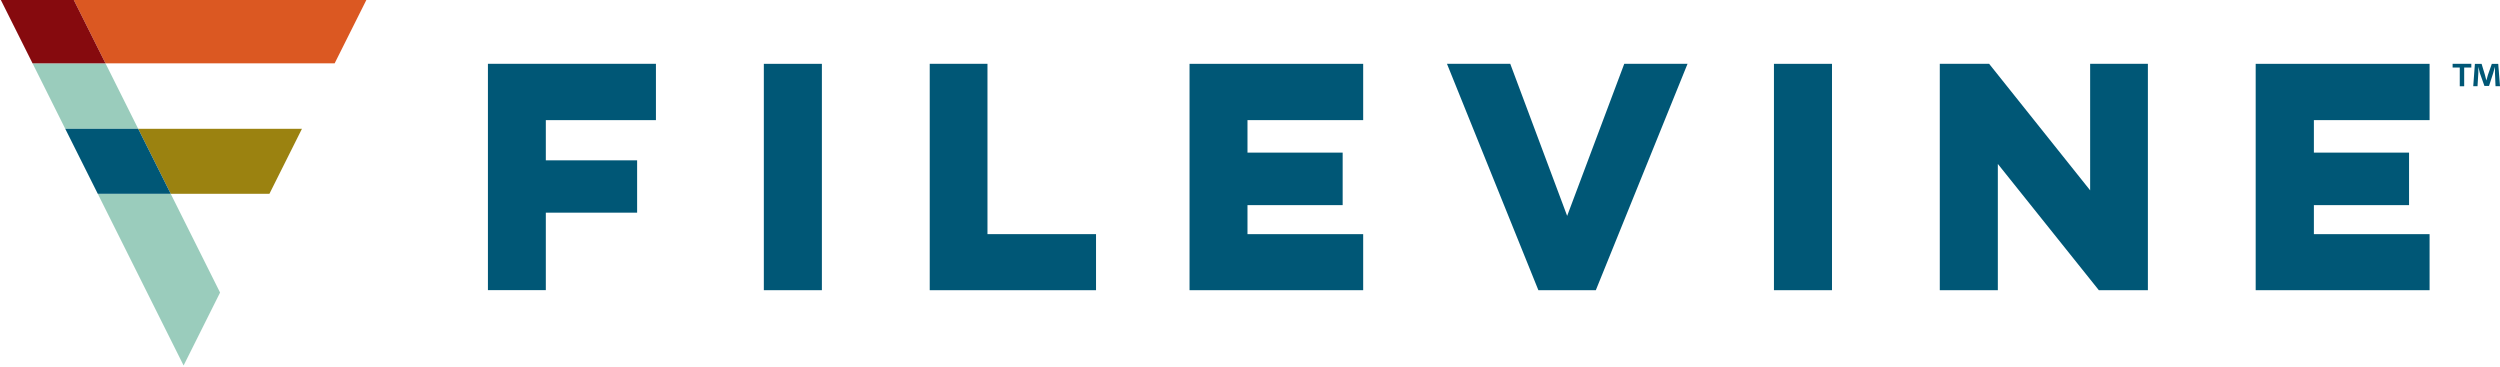<svg xmlns="http://www.w3.org/2000/svg" viewBox="0 0 497 73"><path d="M491.3,12.69v0.74h-1.42v3.72H489V13.43h-1.42V12.69h3.73Zm4.81,4.45L496,14.52c0-.34,0-0.77,0-1.24h0c-0.12.39-.25,0.92-0.38,1.33l-0.8,2.47h-0.92L493,14.54c-0.08-.34-0.21-0.87-0.31-1.26h0c0,0.41,0,.83,0,1.24l-0.16,2.62h-0.85l0.33-4.45h1.33L494,14.87c0.1,0.34.18,0.67,0.29,1.13h0c0.11-.41.21-0.79,0.31-1.11l0.77-2.19h1.28L497,17.14h-0.88Z" style="fill:#005776"/><polygon points="36.5 72.66 43.75 58.16 33.94 38.53 19.44 38.53 36.5 72.66" style="fill:#9accbc"/><polygon points="6.47 12.59 12.97 25.6 27.47 25.6 20.97 12.59 6.47 12.59" style="fill:#9accbc"/><polygon points="66.53 12.59 73 -0.34 14.5 -0.34 20.97 12.59 66.53 12.59" style="fill:#db5822"/><polygon points="14.5 -0.34 0 -0.34 6.47 12.59 20.97 12.59 14.5 -0.34" style="fill:#860a0e"/><polygon points="53.56 38.53 60.03 25.6 27.47 25.6 33.94 38.53 53.56 38.53" style="fill:#9b8210"/><polygon points="19.44 38.53 33.94 38.53 27.47 25.6 12.97 25.6 19.44 38.53" style="fill:#005776"/><path d="M97,12.69h33.4V23.88H108.51v8h18.15V42.28H108.51v15.4H97v-45Z" style="fill:#005776"/><path d="M163.39,12.69v45H151.85v-45h11.54Z" style="fill:#005776"/><path d="M184.83,12.69h11.48V46.55h21.58V57.69H184.83v-45Z" style="fill:#005776"/><path d="M236.48,12.69H271V23.88H248v6.46h18.92V40.78H248v5.77h23V57.69H236.48v-45Z" style="fill:#005776"/><path d="M305.83,57.69l-18.17-45h12.58l11.31,30.23L322.9,12.69h12.58l-18.23,45H305.83Z" style="fill:#005776"/><path d="M364.2,12.69v45H352.66v-45H364.2Z" style="fill:#005776"/><path d="M385.63,57.69v-45h9.81l20.08,25.15V12.69H427v45h-9.75l-20.08-25.1v25.1H385.63Z" style="fill:#005776"/><path d="M448.43,12.69H483V23.88H460v6.46h18.92V40.78H460v5.77h23V57.69H448.43v-45Z" style="fill:#005776"/></svg>